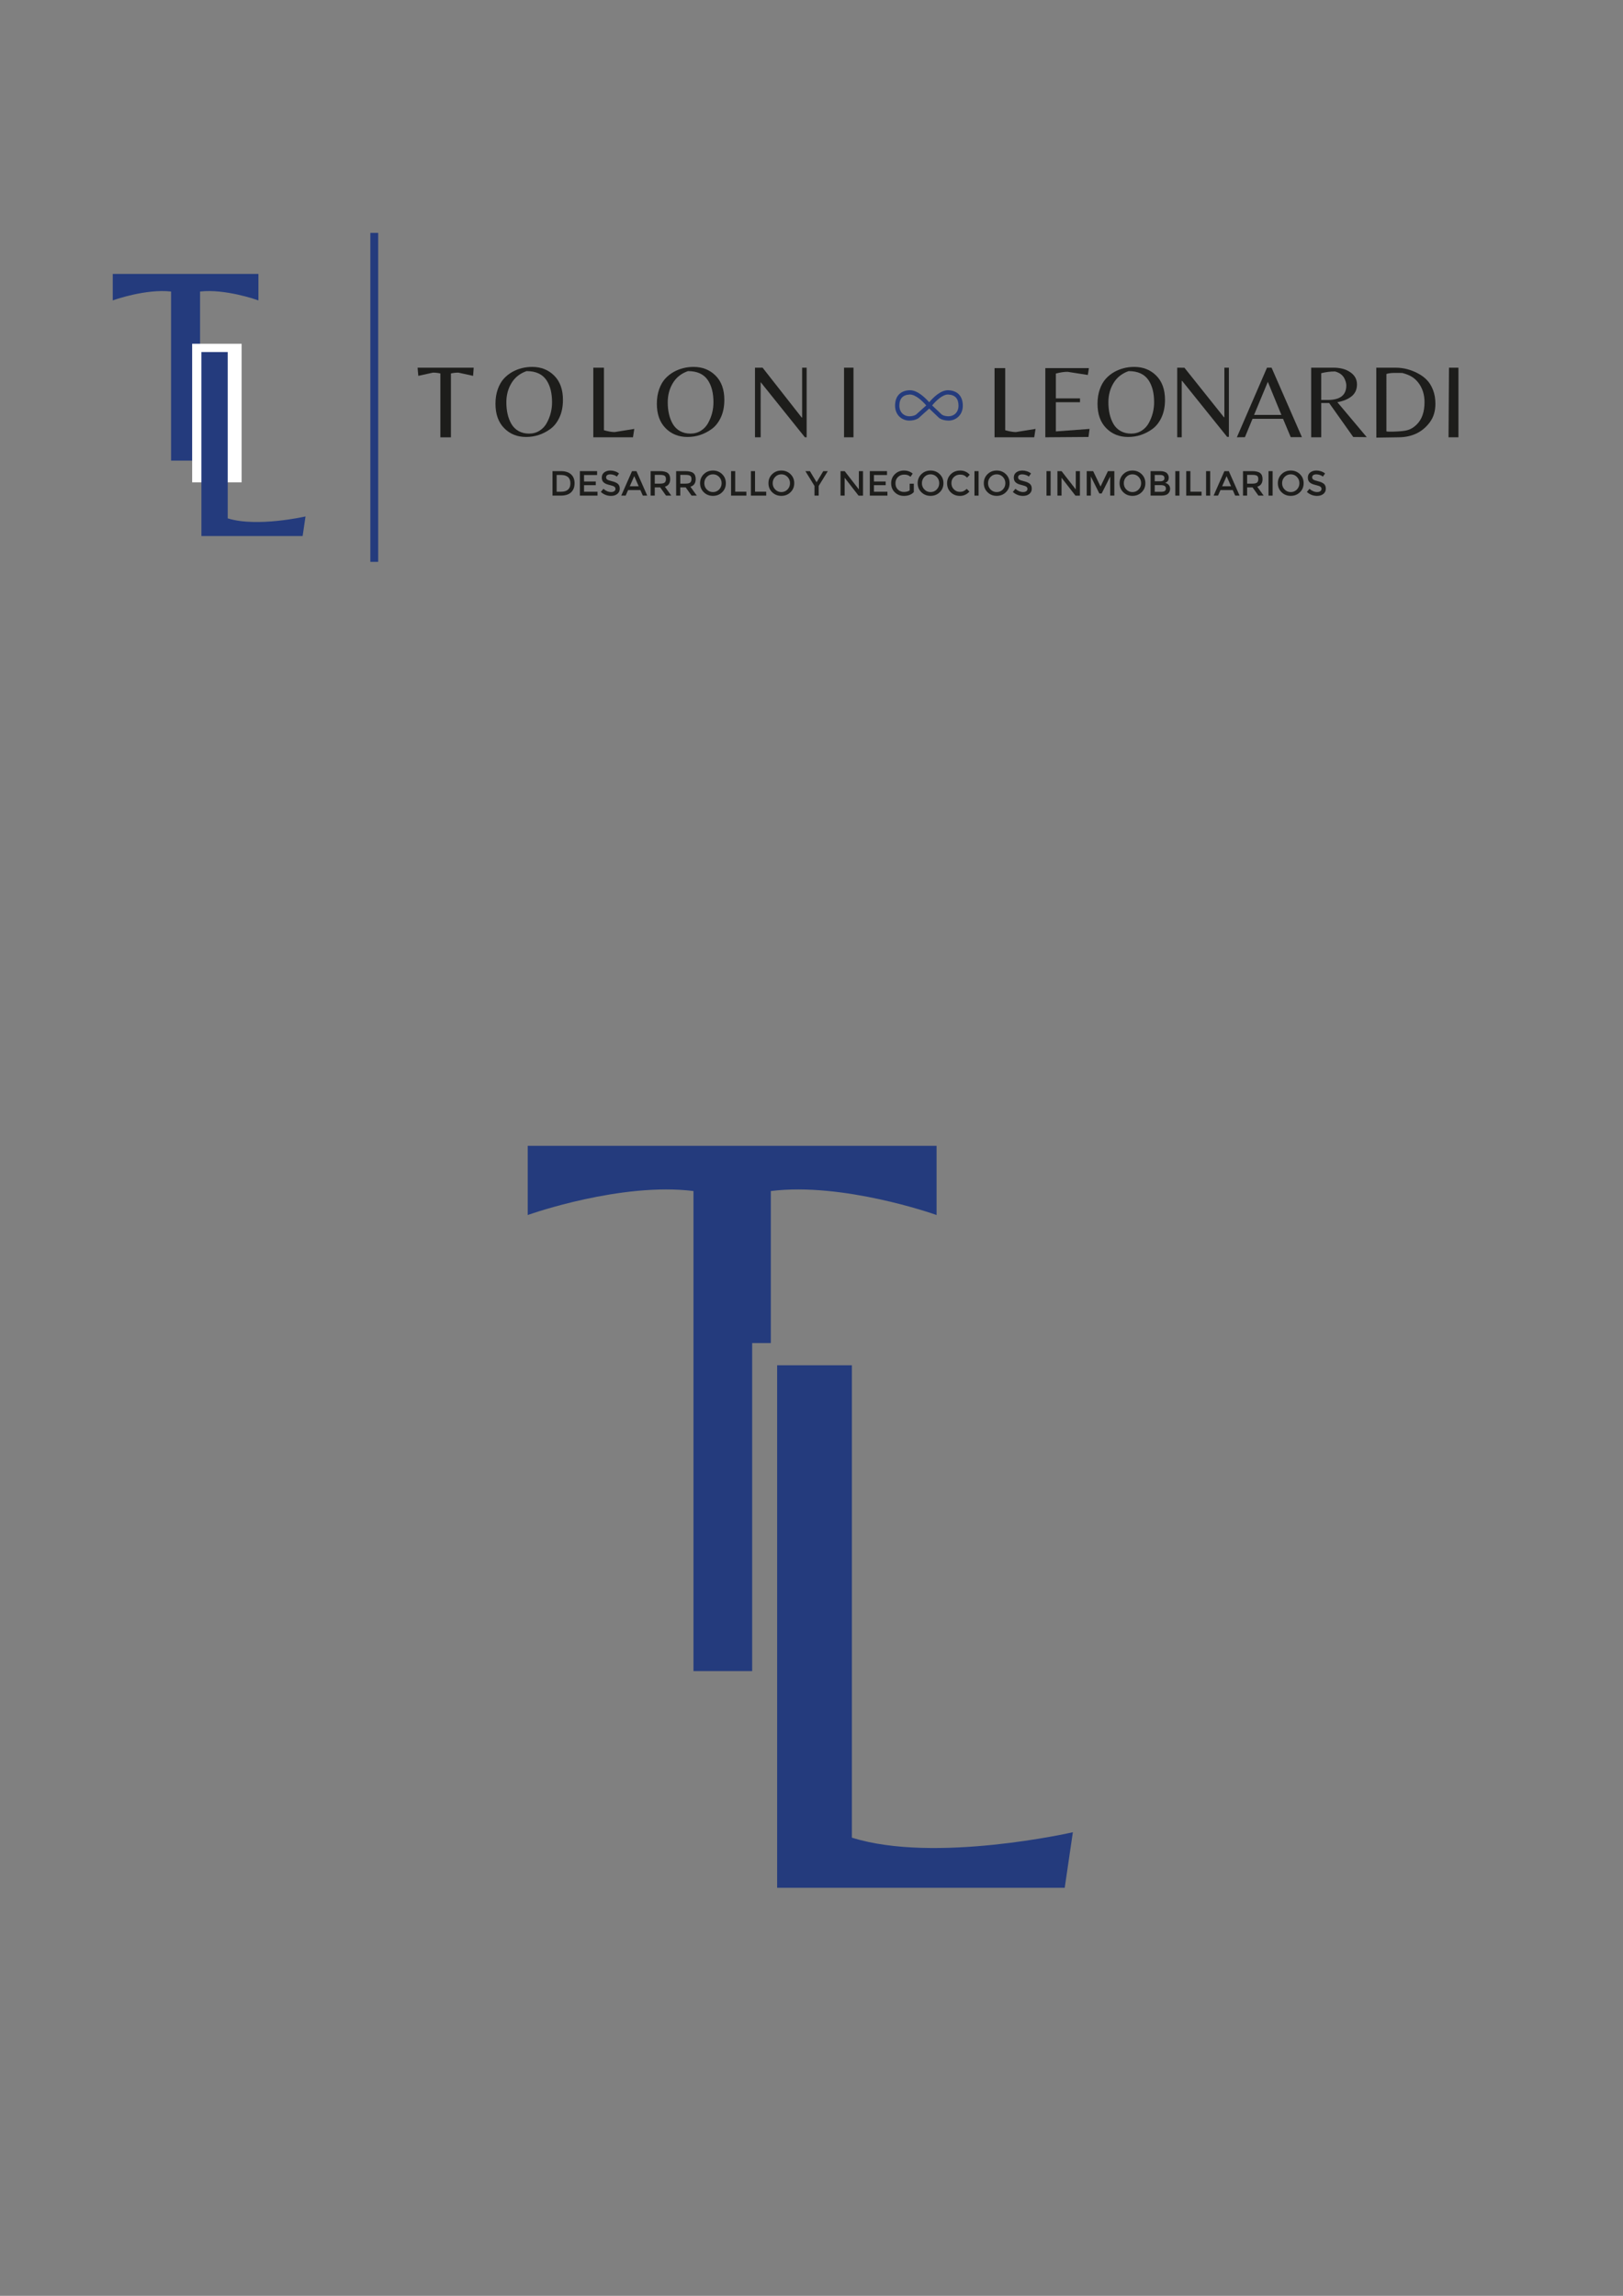 <?xml version="1.0" encoding="UTF-8" standalone="no"?>
<!-- Created with Inkscape (http://www.inkscape.org/) -->

<svg
   version="1.1"
   id="svg2"
   width="793.701"
   height="1122.52"
   viewBox="0 0 793.701 1122.52"
   sodipodi:docname="Logo Inmobiliaria Toloni-Leonardi.svg"
   inkscape:version="1.2 (1:1.2.1+202207142221+cd75a1ee6d)"
   xmlns:inkscape="http://www.inkscape.org/namespaces/inkscape"
   xmlns:sodipodi="http://sodipodi.sourceforge.net/DTD/sodipodi-0.dtd"
   xmlns="http://www.w3.org/2000/svg"
   xmlns:svg="http://www.w3.org/2000/svg">
  <rect x="0" y="0" width="793.701" height="1122.52" fill="#808080" stroke="none"/>
  <defs
     id="defs6">
    <clipPath
       clipPathUnits="userSpaceOnUse"
       id="clipPath18">
      <path
         d="M 0,841.89 H 595.276 V 0 H 0 Z"
         id="path16" />
    </clipPath>
  </defs>
  <sodipodi:namedview
     id="namedview4"
     pagecolor="#ffffff"
     bordercolor="#000000"
     borderopacity="0.25"
     inkscape:showpageshadow="2"
     inkscape:pageopacity="0.0"
     inkscape:pagecheckerboard="0"
     inkscape:deskcolor="#d1d1d1"
     showgrid="false"
     inkscape:zoom="0.54551763"
     inkscape:cx="196.14398"
     inkscape:cy="302.46502"
     inkscape:current-layer="g14">
    <inkscape:page
       x="0"
       y="0"
       id="page8"
       width="793.701"
       height="1122.52" />
  </sodipodi:namedview>
  <g
     id="g10"
     inkscape:groupmode="layer"
     inkscape:label="Page 1"
     transform="matrix(1.333,0,0,-1.333,0,1122.52)">
    <g
       id="g12">
      <g
         id="g14"
         clip-path="url(#clipPath18)">
        <g
           id="g20"
           transform="translate(268.602,421.312)">
          <path
             d="m 0,0 h -74.499 v -24.181 c 0,0 33.96,12.09 60.808,8.534 V -191.67 H 0 6.845 v 120.327 h 6.846 v 55.696 c 26.848,3.556 60.808,-8.534 60.808,-8.534 l 0,24.181 z"
             style="fill:#243b7d;fill-opacity:1;fill-rule:nonzero;stroke:none"
             id="path22" />
        </g>
        <g
           id="g24"
           transform="translate(255.411,230.143)">
          <path
             d="m 0,0 h 19.536 v 120.327 h 6.845 v 55.635 l 0.435,0.058 c 24.59,3.254 55.466,-6.677 60.373,-8.332 V 190.67 H -60.808 v -22.982 c 4.906,1.655 35.785,11.585 60.373,8.332 L 0,175.962 Z M 20.536,-1 H -1 v 176.084 c -26.354,3.31 -59.804,-8.447 -60.141,-8.566 l -0.667,-0.239 V 191.67 H 88.189 v -25.391 l -0.668,0.239 c -0.336,0.119 -33.789,11.875 -60.14,8.566 v -55.757 h -6.845 z"
             style="fill:#243b7d;fill-opacity:1;fill-rule:nonzero;stroke:none"
             id="path26" />
        </g>
        <g
           id="g28"
           transform="translate(295.761,341.324)">
          <path
             d="m 0,0 h -1.067 17.833 v -173.267 c 30.429,-9.602 81.07,1.98 81.07,1.98 l -2.99,-20.383 H -10.657 V 0 Z"
             style="fill:#243b7d;fill-opacity:1;fill-rule:nonzero;stroke:none"
             id="path30" />
        </g>
        <g
           id="g32"
           transform="translate(249.494,683.973)">
          <path
             d="m 0,0 c 1.105,-0.613 2.38,-0.918 3.825,-0.918 1.444,0 2.732,0.362 3.862,1.086 1.131,0.725 2.01,1.673 2.638,2.848 1.281,2.347 1.922,4.87 1.922,7.567 0,3.322 -0.666,5.995 -1.997,8.018 -1.483,2.272 -3.932,3.409 -7.349,3.409 -2.436,-0.85 -4.283,-2.311 -5.538,-4.383 -1.257,-2.074 -1.885,-4.421 -1.885,-7.044 0,-3.197 0.628,-5.869 1.885,-8.017 C -1.985,1.467 -1.106,0.612 0,0 m 4.937,23.546 c 3.265,0 5.965,-1.068 8.101,-3.203 2.135,-2.136 3.203,-5.102 3.203,-8.898 C 16.241,8.997 15.814,6.856 14.96,5.02 14.106,3.184 12.987,1.767 11.606,0.768 8.918,-1.18 5.954,-2.154 2.713,-2.154 c -3.24,0 -5.923,1.08 -8.045,3.24 -2.123,2.16 -3.184,5.139 -3.184,8.935 0,1.973 0.282,3.753 0.848,5.339 0.565,1.586 1.305,2.878 2.223,3.877 0.916,0.999 1.978,1.836 3.184,2.51 2.211,1.199 4.61,1.799 7.198,1.799"
             style="fill:#1d1d1b;fill-opacity:1;fill-rule:nonzero;stroke:none"
             id="path34" />
        </g>
        <g
           id="g36"
           transform="translate(411.158,683.973)">
          <path
             d="m 0,0 c 1.105,-0.613 2.38,-0.918 3.825,-0.918 1.444,0 2.732,0.362 3.862,1.086 1.131,0.725 2.01,1.673 2.638,2.848 1.281,2.347 1.922,4.87 1.922,7.567 0,3.322 -0.666,5.995 -1.997,8.018 -1.483,2.272 -3.932,3.409 -7.349,3.409 -2.436,-0.85 -4.283,-2.311 -5.538,-4.383 -1.257,-2.074 -1.885,-4.421 -1.885,-7.044 0,-3.197 0.628,-5.869 1.885,-8.017 C -1.985,1.467 -1.105,0.612 0,0 m 4.936,23.546 c 3.266,0 5.966,-1.068 8.102,-3.203 2.135,-2.136 3.203,-5.102 3.203,-8.898 C 16.241,8.997 15.814,6.856 14.96,5.02 14.106,3.184 12.987,1.767 11.606,0.768 8.918,-1.18 5.954,-2.154 2.713,-2.154 c -3.24,0 -5.923,1.08 -8.045,3.24 -2.123,2.16 -3.184,5.139 -3.184,8.935 0,1.973 0.283,3.753 0.848,5.339 0.565,1.586 1.305,2.878 2.223,3.877 0.916,0.999 1.978,1.836 3.184,2.51 2.211,1.199 4.61,1.799 7.197,1.799"
             style="fill:#1d1d1b;fill-opacity:1;fill-rule:nonzero;stroke:none"
             id="path38" />
        </g>
        <g
           id="g40"
           transform="translate(295.933,681.7)">
          <path
             d="M 0,0 H -0.64 L -16.88,20.242 -16.868,0 h -2.086 v 25.536 h 2.788 L -1.809,7.237 h 0.151 V 25.536 H 0 Z"
             style="fill:#1d1d1b;fill-opacity:1;fill-rule:nonzero;stroke:none"
             id="path42" />
        </g>
        <g
           id="g44"
           transform="translate(450.838,681.856)">
          <path
             d="m 0,0 h -0.64 l -16.505,20.53 h -0.151 V -0.157 h -1.658 v 25.536 l 2.639,-0.017 14.506,-18.169 h 0.151 V 25.379 H 0 Z"
             style="fill:#1d1d1b;fill-opacity:1;fill-rule:nonzero;stroke:none"
             id="path46" />
        </g>
        <g
           id="g48"
           transform="translate(460.075,689.909)">
          <path
             d="M 0,0 H 10.024 L 5.05,12.138 Z M -6.312,-8.209 4.746,17.327 H 6.424 L 17.56,-8.167 h -4.107 l -2.826,6.744 H -0.565 l -2.789,-6.744 z"
             style="fill:#1d1d1b;fill-opacity:1;fill-rule:nonzero;stroke:none"
             id="path50" />
        </g>
        <g
           id="g52"
           transform="translate(484.719,695.397)">
          <path
             d="m 0,0 h 2.412 c 4.522,0 6.782,1.773 6.782,5.32 0,0.599 -0.15,1.274 -0.452,2.023 C 8.164,8.916 6.934,9.953 5.05,10.453 3.341,10.453 1.658,10.24 0,9.816 Z m 0,-1.124 v -12.573 h -3.693 v 25.536 h 8.14 c 2.536,0 4.616,-0.562 6.236,-1.686 1.62,-1.124 2.43,-2.604 2.43,-4.44 0,-1.835 -0.647,-3.284 -1.94,-4.346 C 9.879,0.306 8.127,-0.425 5.916,-0.824 l 10.772,-12.811 -4.941,0.045 -8.846,12.466 z"
             style="fill:#1d1d1b;fill-opacity:1;fill-rule:nonzero;stroke:none"
             id="path54" />
        </g>
        <g
           id="g56"
           transform="translate(513.769,683.922)">
          <path
             d="m 0,0 c 2.403,0.187 4.003,0.557 5.938,2.43 1.933,1.873 2.901,4.62 2.901,8.242 0,2.797 -0.766,5.189 -2.298,7.175 -1.533,1.985 -3.416,2.877 -5.853,3.527 -2.185,0 -4.196,0.163 -5.829,-0.362 V -0.043 C -4.338,-0.267 -1.453,-0.113 0,0 m -8.833,-2.347 -0.026,25.661 h 7.106 c 2.964,0 5.68,-0.791 8.067,-2.039 1.282,-0.65 2.399,-1.461 3.354,-2.436 0.955,-0.974 1.721,-2.216 2.299,-3.727 0.578,-1.511 0.866,-3.191 0.866,-5.039 0,-2.647 -0.666,-4.883 -1.997,-6.706 C 8.399,0.02 4.669,-2.222 -0.782,-2.222 Z"
             style="fill:#1d1d1b;fill-opacity:1;fill-rule:nonzero;stroke:none"
             id="path58" />
        </g>
        <path
           d="m 313.117,681.7 h -3.467 v 25.536 h 3.467 z"
           style="fill:#1d1d1b;fill-opacity:1;fill-rule:nonzero;stroke:none"
           id="path60" />
        <g
           id="g62"
           transform="translate(535.053,707.236)">
          <path
             d="M 0,0 V -25.536 H -3.635 L -3.466,0 Z"
             style="fill:#1d1d1b;fill-opacity:1;fill-rule:nonzero;stroke:none"
             id="path64" />
        </g>
        <g
           id="g66"
           transform="translate(364.868,681.7)">
          <path
             d="M 0,0 V 25.37 H 3.909 V 2.592 C 5.53,2.142 6.833,1.917 7.817,1.917 L 15.036,3.079 14.557,0 Z"
             style="fill:#1d1d1b;fill-opacity:1;fill-rule:nonzero;stroke:none"
             id="path68" />
        </g>
        <g
           id="g70"
           transform="translate(383.493,681.7)">
          <path
             d="m 0,0 v 25.37 h 15.993 l -0.398,-2.51 -7.419,1.161 c -1.303,0 -2.739,-0.213 -4.307,-0.637 V 14.28 h 8.854 V 12.857 H 3.869 V 2.159 l 12.364,0.92 -0.399,-2.96 z"
             style="fill:#1d1d1b;fill-opacity:1;fill-rule:nonzero;stroke:none"
             id="path72" />
        </g>
        <g
           id="g74"
           transform="translate(333.831,697.386)">
          <path
             d="m 0,0 c -0.04,0 -0.079,-0.001 -0.119,-0.003 -2.495,-0.112 -3.76,-1.484 -3.76,-4.079 0,-1.179 0.381,-2.175 1.103,-2.882 0.682,-0.667 1.622,-1.027 2.595,-1.017 1.758,0.039 2.469,0.667 2.476,0.674 l 3.677,3.312 C 4.628,-2.431 2.093,0 0,0 m 8.143,-3.994 3.492,-3.312 c 0.009,-0.007 0.721,-0.636 2.478,-0.675 0.969,-0.017 1.914,0.35 2.595,1.017 0.722,0.707 1.104,1.703 1.104,2.882 0,2.595 -1.266,3.967 -3.761,4.079 -2.063,0.102 -4.578,-2.376 -5.908,-3.991 m 6.047,-5.568 c -0.037,0 -0.074,0 -0.112,10e-4 -2.407,0.053 -3.436,1.014 -3.545,1.123 L 7.059,-5.144 3.37,-8.466 c -0.08,-0.081 -1.109,-1.042 -3.516,-1.095 -1.408,-0.014 -2.751,0.505 -3.735,1.468 -1.033,1.011 -1.579,2.397 -1.579,4.011 0,3.445 1.921,5.507 5.27,5.658 2.885,0.138 5.856,-2.821 7.245,-4.412 1.371,1.633 4.225,4.538 7.067,4.412 3.349,-0.151 5.27,-2.213 5.27,-5.658 0,-1.614 -0.546,-3 -1.579,-4.011 -0.957,-0.937 -2.272,-1.469 -3.623,-1.469"
             style="fill:#243b7d;fill-opacity:1;fill-rule:nonzero;stroke:none"
             id="path76" />
        </g>
        <g
           id="g78"
           transform="translate(68.082,673.648)">
          <path
             d="m 0,0 v 0 h -4.819 v 61.962 c -9.451,1.252 -21.405,-3.004 -21.405,-3.004 V 67.47 H 0 26.224 v -8.512 c 0,0 -11.954,4.256 -21.405,3.004 L 4.819,0 Z"
             style="fill:#243b7d;fill-opacity:1;fill-rule:nonzero;stroke:none"
             id="path80" />
        </g>
        <g
           id="g82"
           transform="translate(63.763,674.148)">
          <path
             d="m 0,0 h 8.638 v 61.9 l 0.435,0.058 c 8.296,1.1 18.297,-1.922 20.97,-2.803 v 7.315 h -51.448 v -7.315 c 2.672,0.88 12.677,3.902 20.97,2.803 L 0,61.9 Z M 9.638,-1 H -1 v 62.02 c -9.15,1.041 -20.621,-2.992 -20.738,-3.034 l -0.667,-0.237 v 9.721 h 53.448 v -9.721 l -0.667,0.237 C 30.259,58.028 18.79,62.06 9.638,61.02 Z"
             style="fill:#243b7d;fill-opacity:1;fill-rule:nonzero;stroke:none"
             id="path84" />
        </g>
        <path
           d="m 88.642,665.183 h -18.15 v 50.821 h 18.15 z"
           style="fill:#ffffff;fill-opacity:1;fill-rule:nonzero;stroke:none"
           id="path86" />
        <g
           id="g88"
           transform="translate(77.642,712.961)">
          <path
             d="m 0,0 h -0.376 6.278 v -60.992 c 10.711,-3.379 28.537,0.697 28.537,0.697 L 33.387,-67.47 H -3.751 V 0 Z"
             style="fill:#243b7d;fill-opacity:1;fill-rule:nonzero;stroke:none"
             id="path90" />
        </g>
        <g
           id="g92"
           transform="translate(190.286,683.973)">
          <path
             d="m 0,0 c 1.105,-0.613 2.38,-0.918 3.825,-0.918 1.444,0 2.732,0.362 3.862,1.086 1.131,0.725 2.01,1.673 2.638,2.848 1.281,2.347 1.922,4.87 1.922,7.567 0,3.322 -0.666,5.995 -1.997,8.018 -1.483,2.272 -3.932,3.409 -7.349,3.409 -2.436,-0.85 -4.283,-2.311 -5.538,-4.383 -1.257,-2.074 -1.885,-4.421 -1.885,-7.044 0,-3.197 0.628,-5.869 1.885,-8.017 C -1.985,1.467 -1.106,0.612 0,0 m 4.937,23.546 c 3.265,0 5.965,-1.068 8.101,-3.203 2.135,-2.136 3.203,-5.102 3.203,-8.898 C 16.241,8.997 15.814,6.856 14.96,5.02 14.106,3.184 12.987,1.767 11.606,0.768 8.918,-1.18 5.954,-2.154 2.713,-2.154 c -3.24,0 -5.923,1.08 -8.045,3.24 -2.123,2.16 -3.184,5.139 -3.184,8.935 0,1.973 0.282,3.753 0.848,5.339 0.565,1.586 1.305,2.878 2.223,3.877 0.916,0.999 1.978,1.836 3.184,2.51 2.211,1.199 4.61,1.799 7.198,1.799"
             style="fill:#1d1d1b;fill-opacity:1;fill-rule:nonzero;stroke:none"
             id="path94" />
        </g>
        <g
           id="g96"
           transform="translate(165.428,681.677)">
          <path
             d="m 0,0 h -3.869 v 23.44 c -0.904,0.203 -1.808,0.305 -2.712,0.305 l -5.385,-1.183 -0.264,2.997 H 8.356 L 8.136,22.562 2.712,23.745 C 1.808,23.745 0.903,23.643 0,23.44 Z"
             style="fill:#1d1d1b;fill-opacity:1;fill-rule:nonzero;stroke:none"
             id="path98" />
        </g>
        <g
           id="g100"
           transform="translate(217.661,681.7)">
          <path
             d="M 0,0 V 25.536 H 3.909 V 2.592 C 5.53,2.142 6.833,1.917 7.817,1.917 L 15.036,3.079 14.557,0 Z"
             style="fill:#1d1d1b;fill-opacity:1;fill-rule:nonzero;stroke:none"
             id="path102" />
        </g>
        <g
           id="g104"
           transform="translate(209.262,664.805)">
          <path
             d="m 0,0 c 0,2.056 -1.179,3.084 -3.535,3.084 h -1.516 v -6.156 h 1.683 c 1.088,0 1.922,0.259 2.5,0.777 C -0.29,-1.776 0,-1.012 0,0 M 0.231,3.31 C 1.097,2.525 1.529,1.435 1.529,0.038 c 0,-1.396 -0.42,-2.502 -1.259,-3.316 -0.84,-0.814 -2.125,-1.221 -3.856,-1.221 h -2.982 v 8.984 h 3.085 c 1.61,0 2.849,-0.391 3.714,-1.175"
             style="fill:#1d1d1b;fill-opacity:1;fill-rule:nonzero;stroke:none"
             id="path106" />
        </g>
        <g
           id="g108"
           transform="translate(219.056,669.29)">
          <path
             d="m 0,0 v -1.427 h -4.794 v -2.378 h 4.306 V -5.154 H -4.794 V -7.558 H 0.154 V -8.984 H -6.311 V 0 Z"
             style="fill:#1d1d1b;fill-opacity:1;fill-rule:nonzero;stroke:none"
             id="path110" />
        </g>
        <g
           id="g112"
           transform="translate(223.87,668.108)">
          <path
             d="m 0,0 c -0.441,0 -0.803,-0.09 -1.086,-0.27 -0.283,-0.18 -0.424,-0.452 -0.424,-0.816 0,-0.364 0.141,-0.643 0.424,-0.836 0.283,-0.192 0.884,-0.4 1.806,-0.623 0.921,-0.223 1.615,-0.535 2.082,-0.938 0.467,-0.403 0.7,-0.996 0.7,-1.781 0,-0.783 -0.295,-1.42 -0.886,-1.908 -0.592,-0.488 -1.367,-0.732 -2.327,-0.732 -1.405,0 -2.652,0.483 -3.74,1.452 l 0.951,1.143 c 0.908,-0.788 1.851,-1.182 2.828,-1.182 0.488,0 0.876,0.105 1.163,0.315 0.287,0.21 0.43,0.489 0.43,0.835 0,0.348 -0.134,0.617 -0.404,0.811 -0.27,0.192 -0.735,0.368 -1.395,0.526 -0.66,0.159 -1.161,0.305 -1.504,0.438 -0.343,0.132 -0.647,0.305 -0.912,0.52 -0.532,0.402 -0.797,1.02 -0.797,1.851 0,0.831 0.302,1.471 0.906,1.922 0.604,0.449 1.352,0.674 2.243,0.674 0.574,0 1.144,-0.094 1.709,-0.283 C 2.333,0.93 2.821,0.664 3.232,0.321 L 2.423,-0.822 C 2.157,-0.583 1.797,-0.386 1.343,-0.231 0.889,-0.077 0.441,0 0,0"
             style="fill:#1d1d1b;fill-opacity:1;fill-rule:nonzero;stroke:none"
             id="path114" />
        </g>
        <g
           id="g116"
           transform="translate(234.312,663.75)">
          <path
             d="M 0,0 -1.632,3.702 -3.265,0 Z m -3.882,-1.4 -0.899,-2.044 h -1.62 l 3.959,8.984 h 1.619 L 3.136,-3.444 H 1.517 l -0.9,2.044 z"
             style="fill:#1d1d1b;fill-opacity:1;fill-rule:nonzero;stroke:none"
             id="path118" />
        </g>
        <g
           id="g120"
           transform="translate(243.85,665.1)">
          <path
             d="m 0,0 c 0.309,0.266 0.463,0.692 0.463,1.279 0,0.587 -0.159,0.99 -0.476,1.208 -0.317,0.219 -0.883,0.328 -1.696,0.328 h -1.928 v -3.213 h 1.889 c 0.857,0 1.439,0.132 1.748,0.398 m 2.018,1.272 c 0,-1.482 -0.647,-2.416 -1.941,-2.801 L 2.429,-4.794 H 0.501 l -2.146,3.021 H -3.637 V -4.794 H -5.154 V 4.19 h 3.342 C -0.441,4.19 0.54,3.959 1.131,3.496 1.722,3.033 2.018,2.292 2.018,1.272"
             style="fill:#1d1d1b;fill-opacity:1;fill-rule:nonzero;stroke:none"
             id="path122" />
        </g>
        <g
           id="g124"
           transform="translate(253.207,665.1)">
          <path
             d="m 0,0 c 0.309,0.266 0.463,0.692 0.463,1.279 0,0.587 -0.159,0.99 -0.476,1.208 -0.317,0.219 -0.883,0.328 -1.696,0.328 h -1.928 v -3.213 h 1.889 c 0.857,0 1.439,0.132 1.748,0.398 m 2.018,1.272 c 0,-1.482 -0.647,-2.416 -1.941,-2.801 L 2.429,-4.794 H 0.501 l -2.146,3.021 H -3.637 V -4.794 H -5.154 V 4.19 h 3.342 C -0.441,4.19 0.54,3.959 1.131,3.496 1.722,3.033 2.018,2.292 2.018,1.272"
             style="fill:#1d1d1b;fill-opacity:1;fill-rule:nonzero;stroke:none"
             id="path126" />
        </g>
        <g
           id="g128"
           transform="translate(263.817,667.169)">
          <path
             d="m 0,0 c -0.613,0.635 -1.365,0.951 -2.256,0.951 -0.891,0 -1.643,-0.316 -2.256,-0.951 -0.613,-0.634 -0.919,-1.403 -0.919,-2.307 0,-0.904 0.306,-1.672 0.919,-2.307 0.613,-0.634 1.365,-0.951 2.256,-0.951 0.891,0 1.643,0.317 2.256,0.951 0.612,0.635 0.919,1.403 0.919,2.307 C 0.919,-1.403 0.612,-0.634 0,0 m 1.111,-5.623 c -0.908,-0.887 -2.03,-1.33 -3.367,-1.33 -1.337,0 -2.459,0.443 -3.368,1.33 -0.908,0.887 -1.362,1.992 -1.362,3.316 0,1.324 0.454,2.429 1.362,3.317 0.909,0.886 2.031,1.33 3.368,1.33 1.337,0 2.459,-0.444 3.367,-1.33 0.909,-0.888 1.363,-1.993 1.363,-3.317 0,-1.324 -0.454,-2.429 -1.363,-3.316"
             style="fill:#1d1d1b;fill-opacity:1;fill-rule:nonzero;stroke:none"
             id="path130" />
        </g>
        <g
           id="g132"
           transform="translate(268.206,660.306)">
          <path
             d="M 0,0 V 8.984 H 1.517 V 1.439 h 4.1 L 5.617,0 Z"
             style="fill:#1d1d1b;fill-opacity:1;fill-rule:nonzero;stroke:none"
             id="path134" />
        </g>
        <g
           id="g136"
           transform="translate(275.481,660.306)">
          <path
             d="M 0,0 V 8.984 H 1.517 V 1.439 h 4.1 L 5.617,0 Z"
             style="fill:#1d1d1b;fill-opacity:1;fill-rule:nonzero;stroke:none"
             id="path138" />
        </g>
        <g
           id="g140"
           transform="translate(288.906,667.169)">
          <path
             d="m 0,0 c -0.613,0.635 -1.365,0.951 -2.256,0.951 -0.891,0 -1.643,-0.316 -2.256,-0.951 -0.613,-0.634 -0.919,-1.403 -0.919,-2.307 0,-0.904 0.306,-1.672 0.919,-2.307 0.613,-0.634 1.365,-0.951 2.256,-0.951 0.891,0 1.643,0.317 2.256,0.951 0.612,0.635 0.919,1.403 0.919,2.307 C 0.919,-1.403 0.612,-0.634 0,0 m 1.111,-5.623 c -0.908,-0.887 -2.03,-1.33 -3.367,-1.33 -1.337,0 -2.459,0.443 -3.368,1.33 -0.908,0.887 -1.362,1.992 -1.362,3.316 0,1.324 0.454,2.429 1.362,3.317 0.909,0.886 2.031,1.33 3.368,1.33 1.337,0 2.459,-0.444 3.367,-1.33 0.909,-0.888 1.363,-1.993 1.363,-3.317 0,-1.324 -0.454,-2.429 -1.363,-3.316"
             style="fill:#1d1d1b;fill-opacity:1;fill-rule:nonzero;stroke:none"
             id="path142" />
        </g>
        <g
           id="g144"
           transform="translate(300.352,660.306)">
          <path
             d="m 0,0 h -1.542 v 3.548 l -3.342,5.436 h 1.658 L -0.771,4.897 1.684,8.984 H 3.342 L 0,3.548 Z"
             style="fill:#1d1d1b;fill-opacity:1;fill-rule:nonzero;stroke:none"
             id="path146" />
        </g>
        <g
           id="g148"
           transform="translate(315.094,669.29)">
          <path
             d="m 0,0 h 1.517 v -8.984 h -1.645 l -5.09,6.554 V -8.984 H -6.735 V 0 h 1.517 L 0,-6.709 Z"
             style="fill:#1d1d1b;fill-opacity:1;fill-rule:nonzero;stroke:none"
             id="path150" />
        </g>
        <g
           id="g152"
           transform="translate(325.415,669.29)">
          <path
             d="m 0,0 v -1.427 h -4.794 v -2.378 h 4.306 V -5.154 H -4.794 V -7.558 H 0.154 V -8.984 H -6.312 V 0 Z"
             style="fill:#1d1d1b;fill-opacity:1;fill-rule:nonzero;stroke:none"
             id="path154" />
        </g>
        <g
           id="g156"
           transform="translate(333.731,664.676)">
          <path
             d="m 0,0 h 1.517 v -3.072 c -0.848,-0.934 -2.061,-1.401 -3.638,-1.401 -1.328,0 -2.44,0.437 -3.335,1.311 -0.896,0.874 -1.343,1.979 -1.343,3.316 0,1.337 0.456,2.45 1.368,3.342 0.913,0.891 2.016,1.337 3.31,1.337 1.294,0 2.37,-0.377 3.226,-1.131 L 0.296,2.545 c -0.352,0.3 -0.705,0.508 -1.061,0.623 -0.355,0.116 -0.769,0.174 -1.24,0.174 -0.908,0 -1.671,-0.294 -2.288,-0.881 -0.617,-0.587 -0.925,-1.357 -0.925,-2.314 0,-0.955 0.3,-1.721 0.9,-2.3 0.599,-0.578 1.326,-0.868 2.178,-0.868 0.853,0 1.566,0.185 2.14,0.553 z"
             style="fill:#1d1d1b;fill-opacity:1;fill-rule:nonzero;stroke:none"
             id="path158" />
        </g>
        <g
           id="g160"
           transform="translate(343.647,667.169)">
          <path
             d="m 0,0 c -0.613,0.635 -1.365,0.951 -2.256,0.951 -0.891,0 -1.643,-0.316 -2.256,-0.951 -0.613,-0.634 -0.919,-1.403 -0.919,-2.307 0,-0.904 0.306,-1.672 0.919,-2.307 0.613,-0.634 1.365,-0.951 2.256,-0.951 0.891,0 1.643,0.317 2.256,0.951 0.612,0.635 0.919,1.403 0.919,2.307 C 0.919,-1.403 0.612,-0.634 0,0 m 1.111,-5.623 c -0.908,-0.887 -2.031,-1.33 -3.367,-1.33 -1.337,0 -2.46,0.443 -3.368,1.33 -0.908,0.887 -1.362,1.992 -1.362,3.316 0,1.324 0.454,2.429 1.362,3.317 0.908,0.886 2.031,1.33 3.368,1.33 1.336,0 2.459,-0.444 3.367,-1.33 0.909,-0.888 1.363,-1.993 1.363,-3.317 0,-1.324 -0.454,-2.429 -1.363,-3.316"
             style="fill:#1d1d1b;fill-opacity:1;fill-rule:nonzero;stroke:none"
             id="path162" />
        </g>
        <g
           id="g164"
           transform="translate(352.136,661.681)">
          <path
             d="M 0,0 C 0.523,0 0.973,0.088 1.35,0.264 1.727,0.439 2.121,0.72 2.532,1.105 L 3.51,0.104 C 2.559,-0.951 1.403,-1.478 0.046,-1.478 c -1.358,0 -2.485,0.437 -3.381,1.311 -0.895,0.874 -1.343,1.979 -1.343,3.316 0,1.337 0.456,2.451 1.368,3.342 0.914,0.891 2.066,1.337 3.458,1.337 1.393,0 2.556,-0.515 3.49,-1.543 L 2.674,5.231 C 2.245,5.643 1.841,5.93 1.459,6.093 1.078,6.255 0.63,6.337 0.116,6.337 -0.792,6.337 -1.555,6.043 -2.172,5.456 -2.789,4.869 -3.097,4.12 -3.097,3.207 -3.097,2.295 -2.791,1.532 -2.178,0.919 -1.565,0.307 -0.84,0 0,0"
             style="fill:#1d1d1b;fill-opacity:1;fill-rule:nonzero;stroke:none"
             id="path166" />
        </g>
        <path
           d="m 357.496,669.29 h 1.517 v -8.984 h -1.517 z"
           style="fill:#1d1d1b;fill-opacity:1;fill-rule:nonzero;stroke:none"
           id="path168" />
        <g
           id="g170"
           transform="translate(367.913,667.169)">
          <path
             d="m 0,0 c -0.612,0.635 -1.364,0.951 -2.256,0.951 -0.891,0 -1.642,-0.316 -2.256,-0.951 -0.612,-0.634 -0.919,-1.403 -0.919,-2.307 0,-0.904 0.307,-1.672 0.919,-2.307 0.614,-0.634 1.365,-0.951 2.256,-0.951 0.892,0 1.644,0.317 2.256,0.951 0.612,0.635 0.919,1.403 0.919,2.307 C 0.919,-1.403 0.612,-0.634 0,0 m 1.111,-5.623 c -0.908,-0.887 -2.03,-1.33 -3.367,-1.33 -1.337,0 -2.459,0.443 -3.367,1.33 -0.908,0.887 -1.362,1.992 -1.362,3.316 0,1.324 0.454,2.429 1.362,3.317 0.908,0.886 2.03,1.33 3.367,1.33 1.337,0 2.459,-0.444 3.367,-1.33 0.909,-0.888 1.364,-1.993 1.364,-3.317 0,-1.324 -0.455,-2.429 -1.364,-3.316"
             style="fill:#1d1d1b;fill-opacity:1;fill-rule:nonzero;stroke:none"
             id="path172" />
        </g>
        <g
           id="g174"
           transform="translate(375.022,668.108)">
          <path
             d="m 0,0 c -0.441,0 -0.804,-0.09 -1.087,-0.27 -0.282,-0.18 -0.424,-0.452 -0.424,-0.816 0,-0.364 0.142,-0.643 0.424,-0.836 0.283,-0.192 0.885,-0.4 1.807,-0.623 0.921,-0.223 1.615,-0.535 2.082,-0.938 0.467,-0.403 0.7,-0.996 0.7,-1.781 0,-0.783 -0.296,-1.42 -0.887,-1.908 -0.591,-0.488 -1.367,-0.732 -2.326,-0.732 -1.405,0 -2.652,0.483 -3.74,1.452 l 0.951,1.143 c 0.908,-0.788 1.851,-1.182 2.827,-1.182 0.488,0 0.876,0.105 1.163,0.315 0.287,0.21 0.431,0.489 0.431,0.835 0,0.348 -0.135,0.617 -0.404,0.811 -0.271,0.192 -0.736,0.368 -1.395,0.526 -0.66,0.159 -1.161,0.305 -1.504,0.438 -0.343,0.132 -0.647,0.305 -0.913,0.52 -0.531,0.402 -0.797,1.02 -0.797,1.851 0,0.831 0.303,1.471 0.906,1.922 0.605,0.449 1.352,0.674 2.244,0.674 0.574,0 1.143,-0.094 1.709,-0.283 C 2.332,0.93 2.821,0.664 3.232,0.321 L 2.423,-0.822 C 2.157,-0.583 1.797,-0.386 1.343,-0.231 0.889,-0.077 0.44,0 0,0"
             style="fill:#1d1d1b;fill-opacity:1;fill-rule:nonzero;stroke:none"
             id="path176" />
        </g>
        <path
           d="m 383.921,669.29 h 1.518 v -8.984 h -1.518 z"
           style="fill:#1d1d1b;fill-opacity:1;fill-rule:nonzero;stroke:none"
           id="path178" />
        <g
           id="g180"
           transform="translate(394.667,669.29)">
          <path
             d="m 0,0 h 1.517 v -8.984 h -1.646 l -5.09,6.554 V -8.984 H -6.735 V 0 h 1.516 L 0,-6.709 Z"
             style="fill:#1d1d1b;fill-opacity:1;fill-rule:nonzero;stroke:none"
             id="path182" />
        </g>
        <g
           id="g184"
           transform="translate(400.193,660.306)">
          <path
             d="M 0,0 H -1.517 V 8.984 H 0.849 L 3.561,3.342 6.272,8.984 H 8.624 V 0 H 7.107 V 7.018 L 3.972,0.784 H 3.123 L 0,7.018 Z"
             style="fill:#1d1d1b;fill-opacity:1;fill-rule:nonzero;stroke:none"
             id="path186" />
        </g>
        <g
           id="g188"
           transform="translate(417.719,667.169)">
          <path
             d="m 0,0 c -0.613,0.635 -1.365,0.951 -2.256,0.951 -0.89,0 -1.642,-0.316 -2.256,-0.951 -0.612,-0.634 -0.919,-1.403 -0.919,-2.307 0,-0.904 0.307,-1.672 0.919,-2.307 0.614,-0.634 1.366,-0.951 2.256,-0.951 0.891,0 1.643,0.317 2.256,0.951 0.613,0.635 0.92,1.403 0.92,2.307 C 0.92,-1.403 0.613,-0.634 0,0 m 1.111,-5.623 c -0.908,-0.887 -2.029,-1.33 -3.367,-1.33 -1.336,0 -2.459,0.443 -3.367,1.33 -0.908,0.887 -1.362,1.992 -1.362,3.316 0,1.324 0.454,2.429 1.362,3.317 0.908,0.886 2.031,1.33 3.367,1.33 1.338,0 2.459,-0.444 3.367,-1.33 0.909,-0.888 1.364,-1.993 1.364,-3.317 0,-1.324 -0.455,-2.429 -1.364,-3.316"
             style="fill:#1d1d1b;fill-opacity:1;fill-rule:nonzero;stroke:none"
             id="path190" />
        </g>
        <g
           id="g192"
           transform="translate(423.625,661.707)">
          <path
             d="M 0,0 H 2.378 C 2.935,0 3.361,0.087 3.656,0.263 3.952,0.438 4.1,0.771 4.1,1.259 4.1,2.056 3.462,2.454 2.185,2.454 H 0 Z m 0,3.855 h 1.928 c 1.096,0 1.645,0.374 1.645,1.119 0,0.428 -0.133,0.737 -0.398,0.925 C 2.909,6.088 2.497,6.182 1.94,6.182 H 0 Z M 2.416,-1.401 H -1.517 V 7.583 H 1.979 C 2.588,7.583 3.112,7.51 3.554,7.364 3.995,7.219 4.322,7.021 4.537,6.773 4.948,6.311 5.154,5.788 5.154,5.205 5.154,4.503 4.931,3.979 4.485,3.637 4.322,3.517 4.211,3.442 4.151,3.412 4.091,3.382 3.984,3.333 3.83,3.265 4.387,3.145 4.83,2.894 5.16,2.513 5.49,2.131 5.655,1.657 5.655,1.092 5.655,0.467 5.44,-0.086 5.013,-0.565 4.507,-1.123 3.642,-1.401 2.416,-1.401"
             style="fill:#1d1d1b;fill-opacity:1;fill-rule:nonzero;stroke:none"
             id="path194" />
        </g>
        <path
           d="m 431.183,669.29 h 1.517 v -8.984 h -1.517 z"
           style="fill:#1d1d1b;fill-opacity:1;fill-rule:nonzero;stroke:none"
           id="path196" />
        <g
           id="g198"
           transform="translate(435.193,660.306)">
          <path
             d="M 0,0 V 8.984 H 1.517 V 1.439 H 5.616 V 0 Z"
             style="fill:#1d1d1b;fill-opacity:1;fill-rule:nonzero;stroke:none"
             id="path200" />
        </g>
        <path
           d="m 442.468,669.29 h 1.517 v -8.984 h -1.517 z"
           style="fill:#1d1d1b;fill-opacity:1;fill-rule:nonzero;stroke:none"
           id="path202" />
        <g
           id="g204"
           transform="translate(451.631,663.75)">
          <path
             d="M 0,0 -1.632,3.702 -3.265,0 Z m -3.881,-1.4 -0.9,-2.044 H -6.4 l 3.959,8.984 h 1.619 L 3.137,-3.444 H 1.518 L 0.617,-1.4 Z"
             style="fill:#1d1d1b;fill-opacity:1;fill-rule:nonzero;stroke:none"
             id="path206" />
        </g>
        <g
           id="g208"
           transform="translate(461.168,665.1)">
          <path
             d="m 0,0 c 0.309,0.266 0.463,0.692 0.463,1.279 0,0.587 -0.158,0.99 -0.476,1.208 -0.316,0.219 -0.882,0.328 -1.696,0.328 h -1.928 v -3.213 h 1.89 c 0.856,0 1.439,0.132 1.747,0.398 m 2.019,1.272 c 0,-1.482 -0.648,-2.416 -1.942,-2.801 L 2.43,-4.794 H 0.502 l -2.147,3.021 H -3.637 V -4.794 H -5.153 V 4.19 h 3.341 C -0.441,4.19 0.54,3.959 1.132,3.496 1.723,3.033 2.019,2.292 2.019,1.272"
             style="fill:#1d1d1b;fill-opacity:1;fill-rule:nonzero;stroke:none"
             id="path210" />
        </g>
        <path
           d="m 465.372,669.29 h 1.517 v -8.984 h -1.517 z"
           style="fill:#1d1d1b;fill-opacity:1;fill-rule:nonzero;stroke:none"
           id="path212" />
        <g
           id="g214"
           transform="translate(475.789,667.169)">
          <path
             d="m 0,0 c -0.613,0.635 -1.365,0.951 -2.256,0.951 -0.891,0 -1.643,-0.316 -2.256,-0.951 -0.612,-0.634 -0.919,-1.403 -0.919,-2.307 0,-0.904 0.307,-1.672 0.919,-2.307 0.613,-0.634 1.365,-0.951 2.256,-0.951 0.891,0 1.643,0.317 2.256,0.951 0.612,0.635 0.919,1.403 0.919,2.307 C 0.919,-1.403 0.612,-0.634 0,0 m 1.111,-5.623 c -0.908,-0.887 -2.03,-1.33 -3.367,-1.33 -1.337,0 -2.46,0.443 -3.367,1.33 -0.909,0.887 -1.363,1.992 -1.363,3.316 0,1.324 0.454,2.429 1.363,3.317 0.907,0.886 2.03,1.33 3.367,1.33 1.337,0 2.459,-0.444 3.367,-1.33 0.909,-0.888 1.363,-1.993 1.363,-3.317 0,-1.324 -0.454,-2.429 -1.363,-3.316"
             style="fill:#1d1d1b;fill-opacity:1;fill-rule:nonzero;stroke:none"
             id="path216" />
        </g>
        <g
           id="g218"
           transform="translate(482.897,668.108)">
          <path
             d="m 0,0 c -0.441,0 -0.803,-0.09 -1.086,-0.27 -0.282,-0.18 -0.424,-0.452 -0.424,-0.816 0,-0.364 0.142,-0.643 0.424,-0.836 0.283,-0.192 0.885,-0.4 1.806,-0.623 0.922,-0.223 1.615,-0.535 2.083,-0.938 0.467,-0.403 0.7,-0.996 0.7,-1.781 0,-0.783 -0.296,-1.42 -0.887,-1.908 C 2.024,-7.66 1.249,-7.904 0.29,-7.904 c -1.406,0 -2.652,0.483 -3.741,1.452 l 0.951,1.143 c 0.908,-0.788 1.852,-1.182 2.828,-1.182 0.488,0 0.876,0.105 1.163,0.315 0.287,0.21 0.431,0.489 0.431,0.835 0,0.348 -0.135,0.617 -0.405,0.811 -0.27,0.192 -0.735,0.368 -1.395,0.526 -0.659,0.159 -1.161,0.305 -1.504,0.438 -0.343,0.132 -0.646,0.305 -0.912,0.52 -0.531,0.402 -0.797,1.02 -0.797,1.851 0,0.831 0.302,1.471 0.906,1.922 0.604,0.449 1.352,0.674 2.244,0.674 0.573,0 1.143,-0.094 1.709,-0.283 C 2.333,0.93 2.821,0.664 3.233,0.321 L 2.423,-0.822 C 2.157,-0.583 1.798,-0.386 1.344,-0.231 0.89,-0.077 0.441,0 0,0"
             style="fill:#1d1d1b;fill-opacity:1;fill-rule:nonzero;stroke:none"
             id="path220" />
        </g>
        <path
           d="m 138.243,636.511 h -1.878 v 119.668 h 1.878 z"
           style="fill:#243b7d;fill-opacity:1;fill-rule:nonzero;stroke:none"
           id="path222" />
        <path
           d="m 136.865,637.011 h 0.878 v 118.667 h -0.878 z m 1.878,-1 h -2.878 v 120.667 h 2.878 z"
           style="fill:#243b7d;fill-opacity:1;fill-rule:nonzero;stroke:none"
           id="path224" />
      </g>
    </g>
  </g>
</svg>
